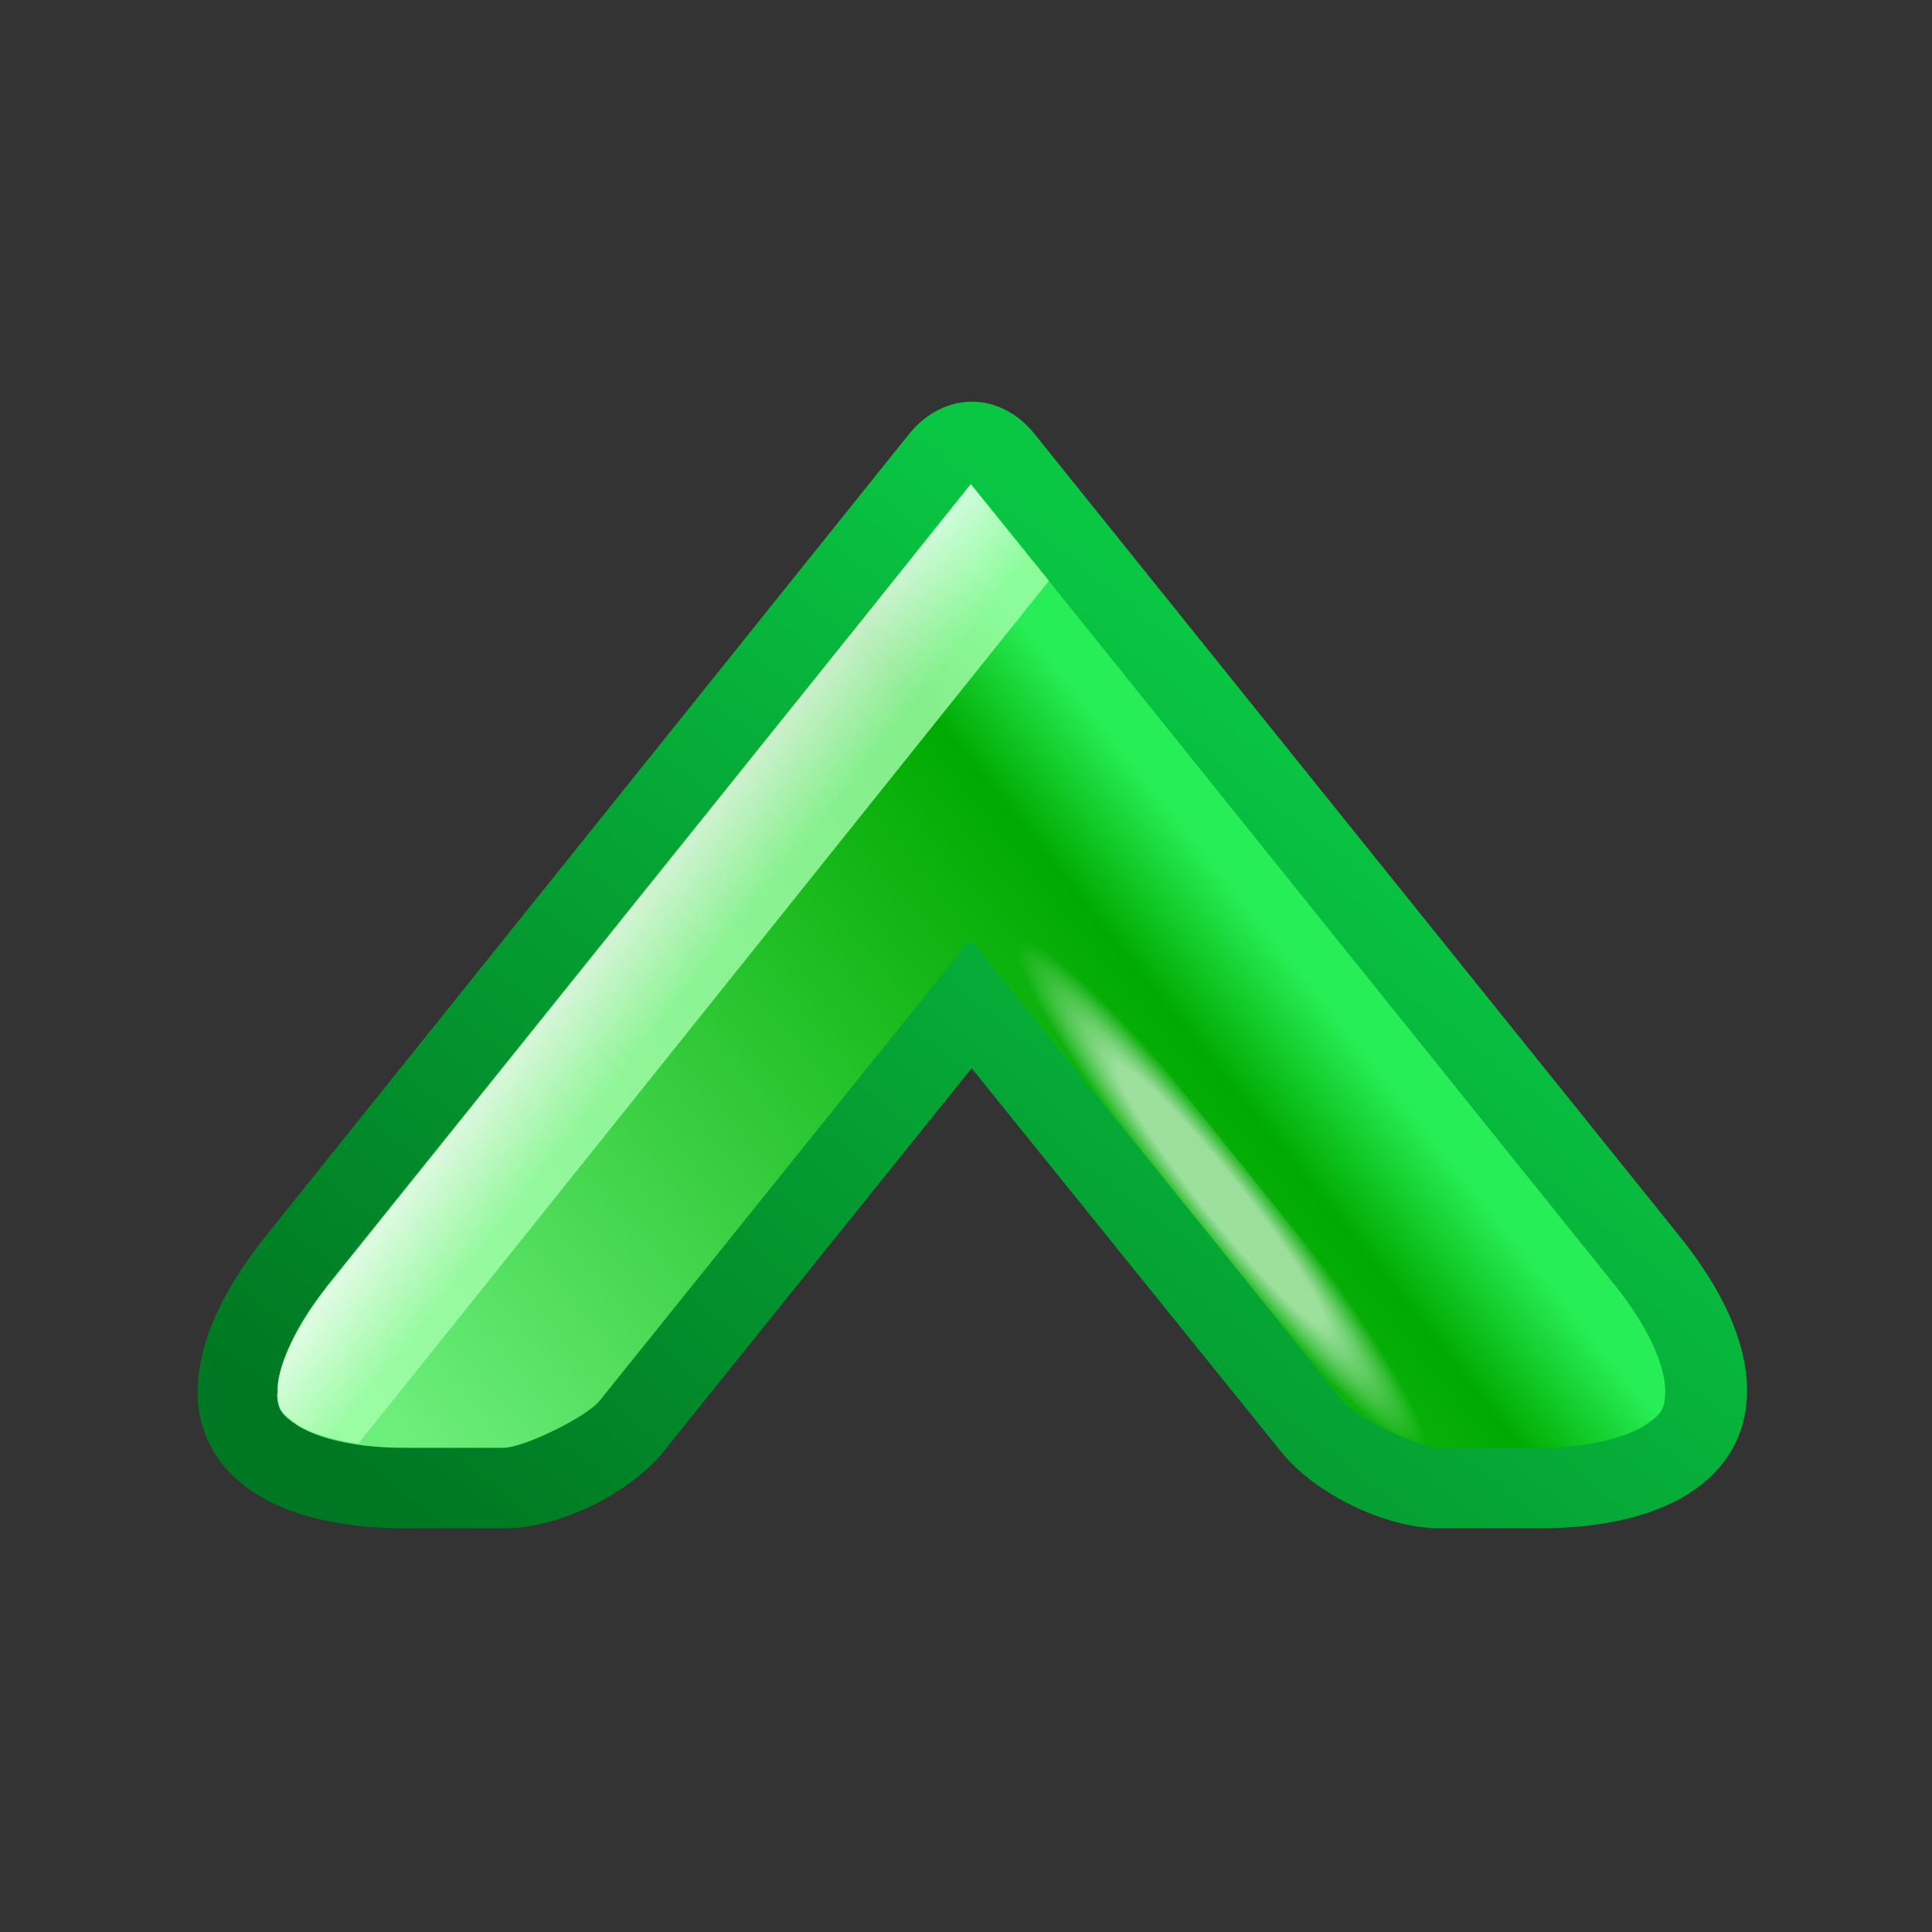 <svg xmlns="http://www.w3.org/2000/svg" width="480" height="480" viewBox="0 0 48 48" xmlns:xlink="http://www.w3.org/1999/xlink"><rect x="0" y="0" width="48" height="48" fill="#333333" stroke="none"/><defs><linearGradient id="a"><stop stop-color="#072" offset="0"/><stop stop-color="#09C643" offset="1"/></linearGradient><linearGradient id="d"><stop stop-color="#FFF" offset="0"/><stop stop-color="#FFF" offset=".5"/><stop stop-color="#FFF" offset="1" stop-opacity="0"/></linearGradient><linearGradient id="c"><stop stop-color="#FFF" offset="0"/><stop stop-color="#A5FFAD" offset="1"/></linearGradient><linearGradient id="b"><stop stop-color="#27EE56" offset="0"/><stop stop-color="#0A0" offset=".13"/><stop stop-color="#6CEE7B" offset="1"/></linearGradient><linearGradient id="e" xlink:href="#a" x1="13.5" y1="5.8" x2="36.8" y2="24" gradientUnits="userSpaceOnUse"/><linearGradient id="f" xlink:href="#b" x1="24.4" y1="31.9" x2="9.1" y2="12.8" gradientUnits="userSpaceOnUse"/><linearGradient id="h" xlink:href="#c" x1="14.9" y1="7.3" x2="13.4" y2="9.2" gradientUnits="userSpaceOnUse"/><radialGradient id="g" xlink:href="#d" cx="18.3" cy="30.3" r="6.3" fx="18.3" fy="30.3" gradientUnits="userSpaceOnUse" gradientTransform="matrix(1.004 -.799 .099 .124 -3.072 41.19)"/></defs><path fill="url(#e)" d="M13.25 4.91c-1.94.12-3.22 1.92-3.22 5.16v2.47c0 1.35.86 3.1 1.9 3.94l9.53 7.66-9.53 7.69c-1.05.84-1.9 2.6-1.9 3.94v2.47c0 3.24 1.28 5.04 3.22 5.16 1.16.07 2.55-.47 4.06-1.69l19.9-16c1.08-.86 1.08-2.26 0-3.13L17.3 6.61c-1.52-1.22-2.9-1.76-4.06-1.69z" transform="rotate(270 24 24)"/><path fill="url(#f)" d="M13.38 6.9c.45-.03 1.4.22 2.7 1.25l19.9 15.97-19.91 16c-1.28 1.03-2.24 1.28-2.7 1.25-.38-.02-.5-.08-.78-.5-.27-.42-.56-1.3-.56-2.66v-2.47c0-.5.75-2.05 1.16-2.38l9.53-7.69 1.94-1.56-1.94-1.56-9.53-7.66c-.4-.33-1.16-1.88-1.16-2.38v-2.47c0-1.36.29-2.24.56-2.66.27-.4.4-.48.78-.5z" transform="rotate(270 24 24)"/><path fill="url(#g)" opacity=".6" d="m24.66 24.13-11.47 9.25c-.4.33-1.16 1.88-1.16 2.38v.75l12.63-10.16v-2.22z" transform="rotate(270 24 24)"/><path fill="url(#h)" opacity=".8" d="M13.38 6.9c-.38 0-.5.08-.78.5-.18.28-.36.79-.47 1.5l21.44 17.16 2.4-1.94L16.06 8.15c-1.28-1-2.24-1.28-2.6-1.25z" transform="rotate(270 24 24)"/></svg>